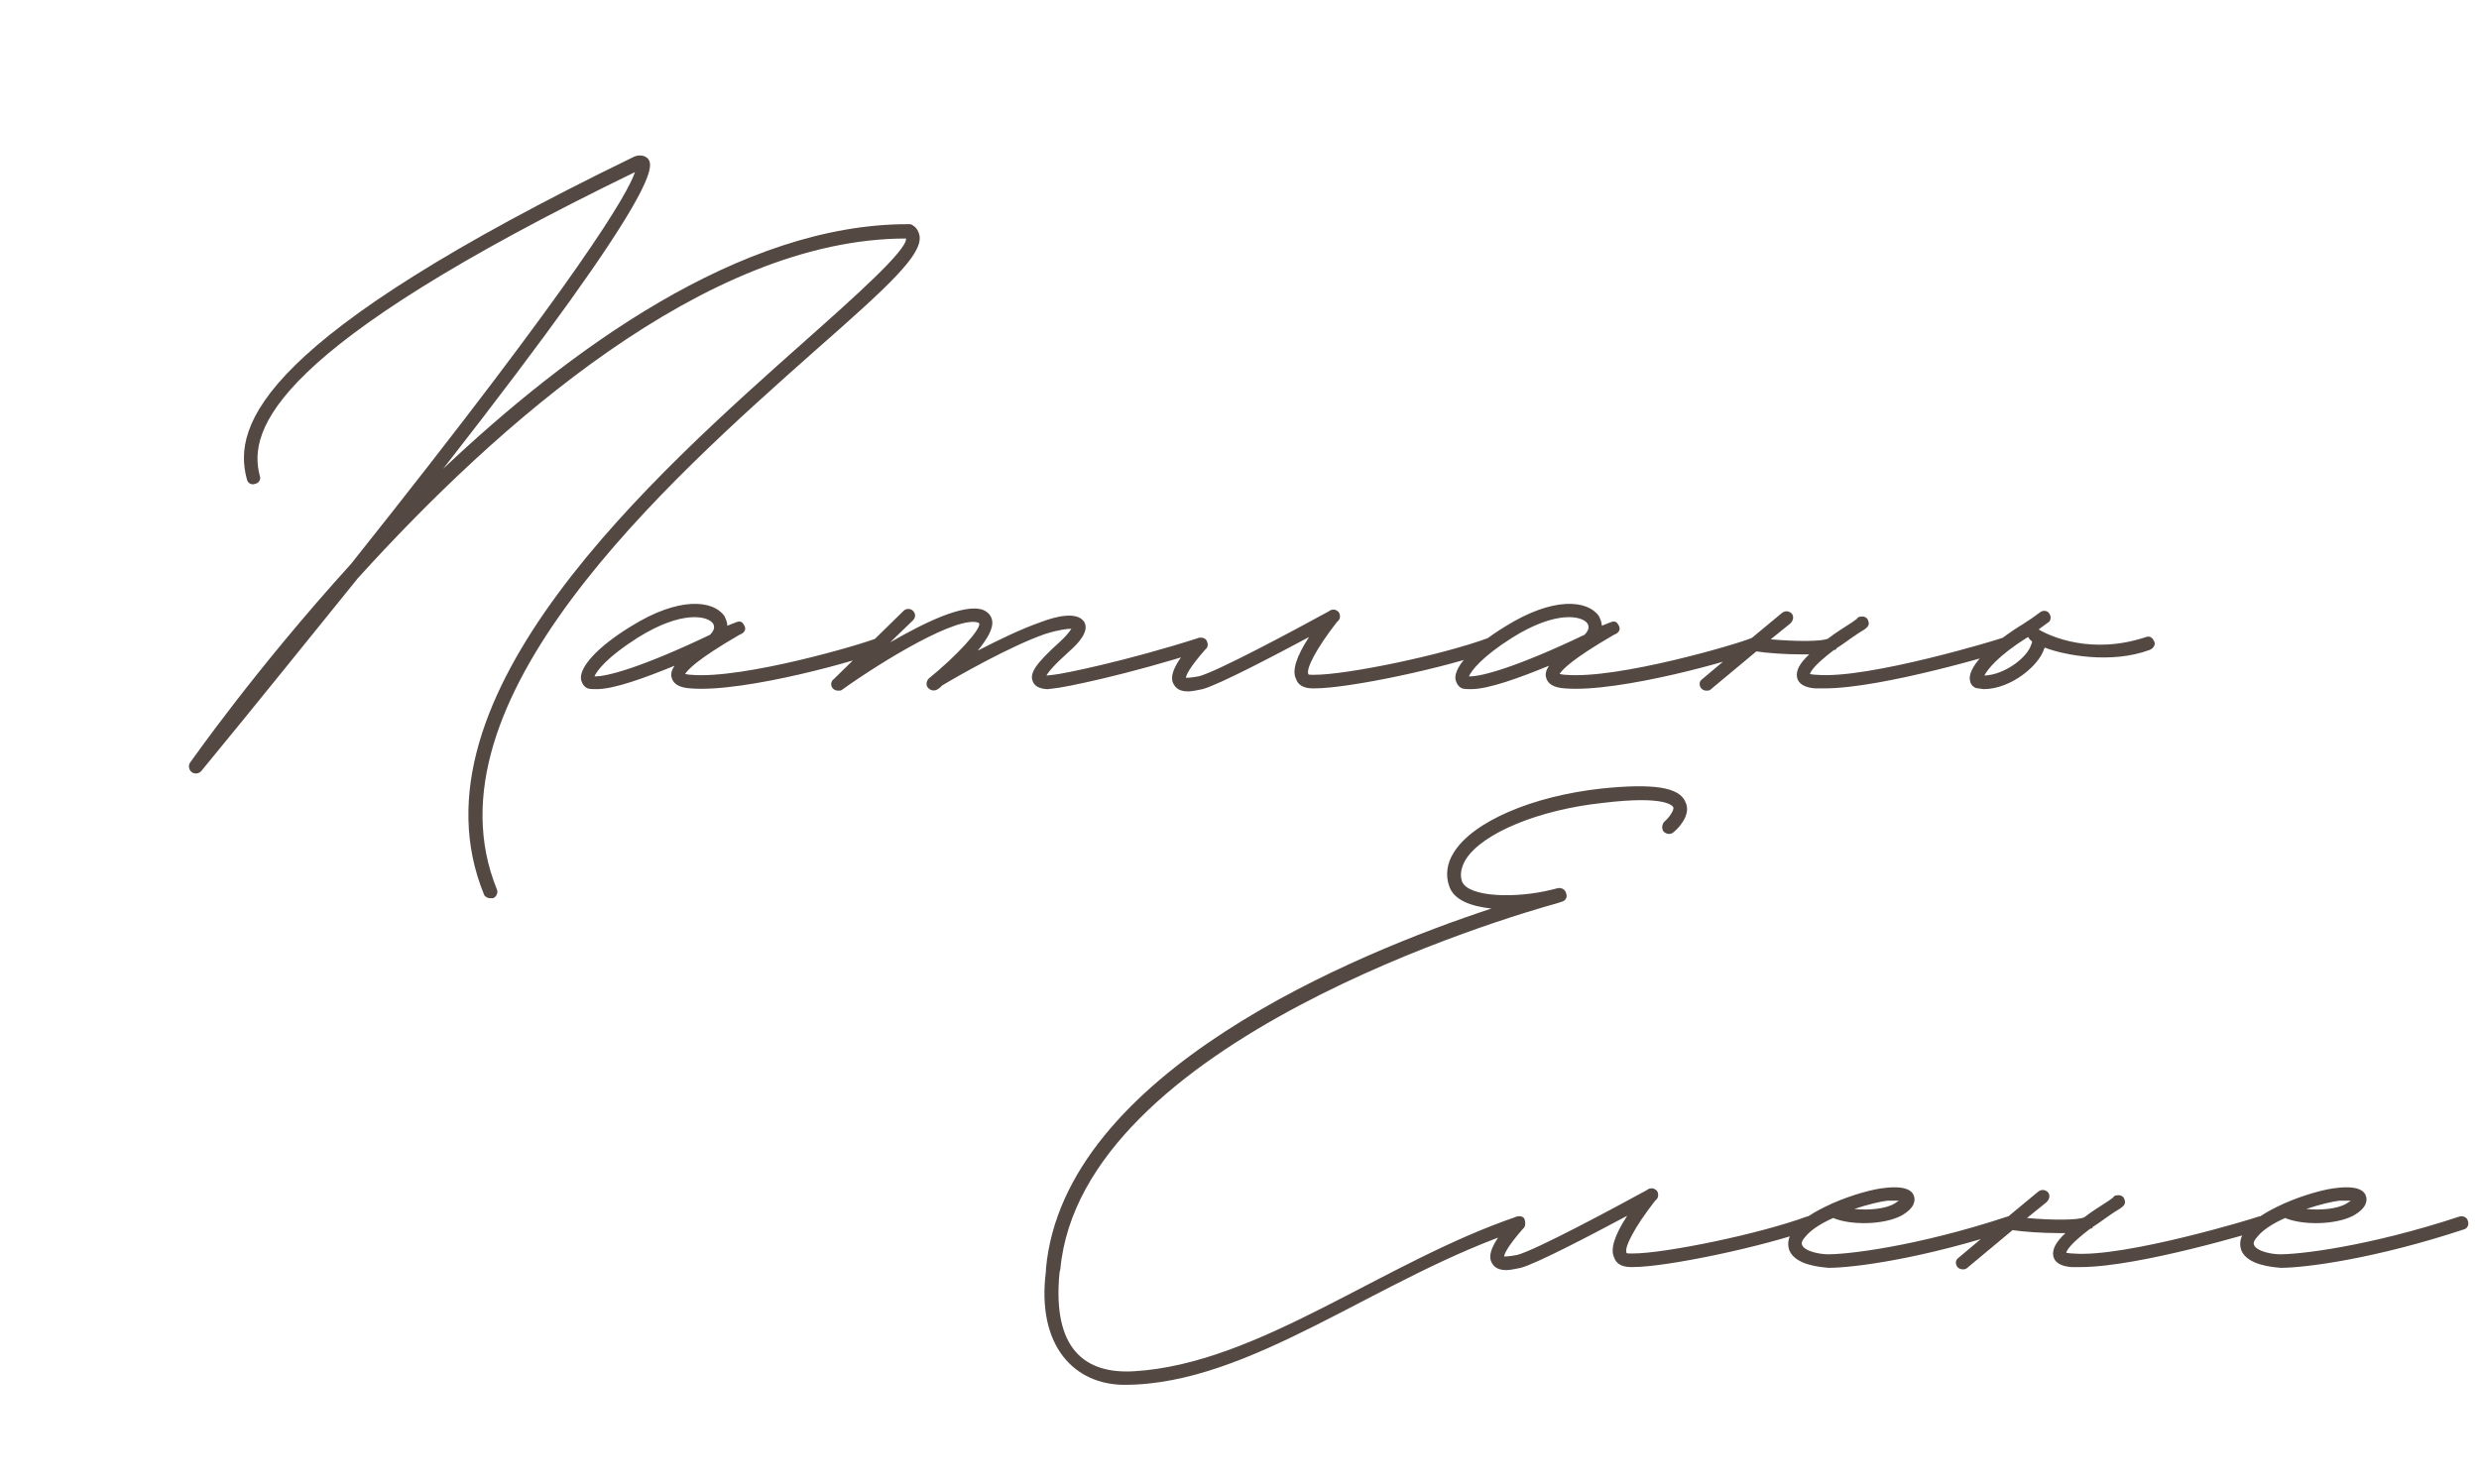 <?xml version="1.0" encoding="UTF-8"?> <svg xmlns="http://www.w3.org/2000/svg" width="197" height="118" viewBox="0 0 197 118" fill="none"><path d="M38.94 71.4C38.76 71.4 38.52 71.28 38.46 71.1C32.04 55.38 52.08 37.68 64.02 27.06C67.8 23.7 72.12 19.86 72 18.96C56.1 18.96 39.42 33.84 28.44 45.96C24.84 50.4 20.76 55.5 16.02 61.26C15.84 61.5 15.48 61.56 15.24 61.38C15 61.2 14.94 60.84 15.12 60.6C15.18 60.54 20.22 53.28 27.9 44.82C46.44 21.54 49.92 15.3 50.46 13.68C21.66 27.66 19.68 34.14 20.64 37.8C20.76 38.1 20.58 38.4 20.28 38.46C19.98 38.58 19.68 38.4 19.62 38.1C18.42 33.72 20.82 26.82 50.34 12.48C50.7 12.3 51.18 12.3 51.48 12.6C51.9 13.14 52.98 14.52 35.22 37.26C45.06 27.96 58.8 17.76 72.24 17.82C72.3 17.82 72.42 17.82 72.48 17.88C72.84 18.06 73.02 18.42 73.08 18.78C73.26 20.28 70.68 22.68 64.74 27.9C53.04 38.28 33.42 55.74 39.48 70.68C39.6 70.92 39.48 71.28 39.18 71.4H38.94ZM47.422 54.78C47.122 54.78 46.882 54.78 46.702 54.72C46.402 54.6 46.222 54.3 46.162 53.94C46.102 52.98 47.482 51.42 50.122 49.8C53.962 47.4 56.662 47.7 57.562 48.96C57.682 49.2 57.802 49.5 57.802 49.74L58.402 49.5C58.702 49.38 58.942 49.32 59.122 49.68C59.422 50.16 58.942 50.4 58.762 50.46C55.342 52.44 54.622 53.28 54.442 53.58C54.562 53.58 54.682 53.64 54.922 53.64C59.062 54 68.662 51.18 69.742 50.7C70.042 50.64 70.342 50.76 70.402 51.06C70.462 51.36 70.342 51.6 70.102 51.72C68.662 52.38 59.182 55.08 54.862 54.72C53.962 54.66 53.482 54.36 53.362 53.82C53.302 53.58 53.362 53.28 53.602 52.92C51.262 53.88 48.802 54.78 47.422 54.78ZM47.242 53.76C48.142 53.82 51.022 53.04 56.422 50.46C56.722 50.16 56.842 49.86 56.662 49.56C56.242 48.96 54.202 48.48 50.662 50.7C48.202 52.26 47.422 53.34 47.242 53.76ZM95.941 51.06C96.061 51.36 95.881 51.66 95.581 51.72C89.581 53.64 84.541 54.66 83.761 54.72L83.281 54.78C82.861 54.78 82.261 54.66 82.081 54.18C81.781 53.52 82.321 52.74 84.181 51.06C84.781 50.52 85.021 50.16 85.141 49.98C84.841 49.98 84.181 50.04 83.041 50.4C80.281 51.36 76.081 53.76 74.881 54.48C74.761 54.6 74.641 54.72 74.521 54.78C74.281 54.96 73.921 54.9 73.741 54.66C73.561 54.48 73.621 54.12 73.801 53.94C76.021 52.14 77.941 50.04 77.821 49.56L77.761 49.5C76.141 48.9 70.261 52.44 66.901 54.84C66.841 54.9 66.721 54.9 66.601 54.9C66.421 54.9 66.301 54.84 66.181 54.72C66.001 54.54 66.001 54.18 66.241 54L71.821 48.54C72.001 48.36 72.361 48.36 72.541 48.54C72.781 48.78 72.781 49.08 72.541 49.32L70.741 51.06C73.441 49.5 76.621 47.94 78.121 48.48C78.541 48.66 78.781 48.96 78.841 49.32C78.961 49.98 78.421 50.82 77.701 51.72C79.321 50.88 81.181 49.98 82.741 49.44C84.001 48.96 85.621 48.6 86.161 49.44C86.581 50.16 85.741 51.12 84.901 51.84C83.701 52.92 83.281 53.46 83.161 53.7L83.701 53.64C84.421 53.58 89.461 52.56 95.281 50.7C95.581 50.64 95.881 50.76 95.941 51.06ZM118.966 51.06C119.086 51.3 118.906 51.6 118.666 51.72C114.826 53.1 107.206 54.72 104.446 54.72H104.326C103.486 54.72 103.126 54.36 103.006 54C102.646 53.34 103.006 52.2 104.026 50.64C101.326 52.08 96.886 54.42 95.566 54.78C95.206 54.84 94.786 54.96 94.426 54.96C93.946 54.96 93.526 54.84 93.286 54.42C92.866 53.76 93.346 52.68 94.966 50.88C95.146 50.64 95.506 50.64 95.746 50.82C95.926 51 95.986 51.36 95.806 51.6C94.486 53.1 94.246 53.7 94.246 53.88C94.306 53.88 94.606 53.88 95.266 53.76C96.706 53.4 103.066 49.98 105.586 48.6C105.706 48.48 105.946 48.42 106.126 48.48C106.246 48.54 106.366 48.6 106.426 48.72C106.546 49.02 106.486 49.26 106.246 49.44C104.566 51.6 103.786 53.16 103.966 53.58C103.966 53.64 104.146 53.64 104.326 53.64H104.446C107.026 53.64 114.586 52.08 118.306 50.7C118.546 50.64 118.846 50.76 118.966 51.06ZM116.914 54.78C116.614 54.78 116.374 54.78 116.194 54.72C115.894 54.6 115.714 54.3 115.654 53.94C115.594 52.98 116.974 51.42 119.614 49.8C123.454 47.4 126.154 47.7 127.054 48.96C127.174 49.2 127.294 49.5 127.294 49.74L127.894 49.5C128.194 49.38 128.434 49.32 128.614 49.68C128.914 50.16 128.434 50.4 128.254 50.46C124.834 52.44 124.114 53.28 123.934 53.58C124.054 53.58 124.174 53.64 124.414 53.64C128.554 54 138.154 51.18 139.234 50.7C139.534 50.64 139.834 50.76 139.894 51.06C139.954 51.36 139.834 51.6 139.594 51.72C138.154 52.38 128.674 55.08 124.354 54.72C123.454 54.66 122.974 54.36 122.854 53.82C122.794 53.58 122.854 53.28 123.094 52.92C120.754 53.88 118.294 54.78 116.914 54.78ZM116.734 53.76C117.634 53.82 120.514 53.04 125.914 50.46C126.214 50.16 126.334 49.86 126.154 49.56C125.734 48.96 123.694 48.48 120.154 50.7C117.694 52.26 116.914 53.34 116.734 53.76ZM159.853 51.06C159.913 51.36 159.733 51.66 159.493 51.72C159.073 51.84 149.653 54.72 144.973 54.72H144.253C143.413 54.66 142.933 54.36 142.813 53.88C142.693 53.34 142.993 52.74 143.773 52.02H143.293C141.853 52.02 140.293 51.9 139.573 51.78L135.973 54.78C135.853 54.9 135.733 54.9 135.613 54.9C135.433 54.9 135.313 54.84 135.193 54.72C135.013 54.48 135.013 54.18 135.253 54L138.973 50.88C139.033 50.88 139.093 50.82 139.153 50.76L141.613 48.72C141.853 48.54 142.153 48.54 142.393 48.78C142.573 49.02 142.513 49.32 142.273 49.56L140.713 50.82C142.753 51 144.793 51 145.273 50.76C145.813 50.34 146.473 49.92 147.133 49.5L147.553 49.2C147.613 49.08 147.733 49.02 147.853 49.02C148.093 48.96 148.393 49.08 148.453 49.32C148.633 49.74 148.393 49.92 147.673 50.34C146.953 50.82 146.413 51.24 145.933 51.54C145.933 51.6 145.873 51.66 145.813 51.66H145.753C144.253 52.8 143.893 53.34 143.833 53.58C143.893 53.58 144.073 53.64 144.373 53.64C148.453 54 159.073 50.76 159.133 50.7C159.433 50.64 159.733 50.76 159.853 51.06ZM157.634 54.78L157.214 54.72C156.914 54.72 156.614 54.48 156.554 54.12C156.314 53.16 157.814 51.48 160.454 49.8C160.874 49.56 161.174 49.32 161.474 49.14L162.134 48.66C162.374 48.48 162.734 48.54 162.854 48.78C163.034 49.02 162.974 49.38 162.734 49.5L162.074 49.98L162.014 50.04C162.914 50.58 166.214 52.08 170.534 50.64C170.834 50.52 171.074 50.7 171.194 51C171.314 51.24 171.134 51.54 170.834 51.66C167.774 52.8 164.054 52.08 162.494 51.48L162.434 51.6C162.014 52.92 159.794 54.78 157.634 54.78ZM157.694 53.7C159.314 53.64 161.114 52.26 161.414 51.24C161.534 51 161.474 50.94 161.414 50.94C161.294 50.82 161.234 50.76 161.174 50.64L161.054 50.7C158.774 52.14 157.934 53.22 157.694 53.7Z" fill="#544843"></path><path d="M89.36 110.08C85.46 110.08 82.34 107.08 83.12 101.02V100.84C84.56 85.24 107.78 75.76 118.52 72.22C116.9 72.04 115.52 71.56 115.16 70.42C114.86 69.58 114.98 68.62 115.52 67.78C117.02 65.32 121.76 63.28 127.28 62.68C131.36 62.26 133.46 62.56 133.94 63.76C134.48 64.84 133.16 66.04 132.98 66.16C132.8 66.34 132.44 66.34 132.2 66.1C132.02 65.86 132.08 65.5 132.26 65.32C132.62 65.02 133.04 64.42 132.98 64.18C132.92 64.06 132.38 63.22 127.4 63.82C122.3 64.36 117.8 66.22 116.48 68.32C116.12 68.92 116 69.52 116.18 70.06C116.66 71.32 120.44 71.44 123.32 70.72L123.8 70.6C124.1 70.54 124.4 70.72 124.46 71.02C124.58 71.32 124.4 71.62 124.1 71.68L123.74 71.8C120.02 72.82 85.94 82.78 84.26 100.9L84.2 101.14C83.6 107.26 86.24 109.24 90.14 109C100.04 108.4 109.94 100.3 120.56 96.7C120.8 96.64 121.1 96.7 121.16 96.94C121.28 97.36 121.16 97.66 120.92 97.72C109.58 101.44 99.44 110.08 89.36 110.08ZM144.252 97.06C144.372 97.3 144.192 97.6 143.952 97.72C140.112 99.1 132.492 100.72 129.732 100.72H129.612C128.772 100.72 128.412 100.36 128.292 100C127.932 99.34 128.292 98.2 129.312 96.64C126.612 98.08 122.172 100.42 120.852 100.78C120.492 100.84 120.072 100.96 119.712 100.96C119.232 100.96 118.812 100.84 118.572 100.42C118.152 99.76 118.632 98.68 120.252 96.88C120.432 96.64 120.792 96.64 121.032 96.82C121.212 97 121.272 97.36 121.092 97.6C119.772 99.1 119.532 99.7 119.532 99.88C119.592 99.88 119.892 99.88 120.552 99.76C121.992 99.4 128.352 95.98 130.872 94.6C130.992 94.48 131.232 94.42 131.412 94.48C131.532 94.54 131.652 94.6 131.712 94.72C131.832 95.02 131.772 95.26 131.532 95.44C129.852 97.6 129.072 99.16 129.252 99.58C129.252 99.64 129.432 99.64 129.612 99.64H129.732C132.312 99.64 139.872 98.08 143.592 96.7C143.832 96.64 144.132 96.76 144.252 97.06ZM145.319 100.78C143.699 100.66 142.559 100.24 142.199 99.4C142.079 99.04 141.959 98.44 142.619 97.66C143.159 96.94 144.239 96.28 145.439 95.74L145.559 95.68C147.179 94.96 148.979 94.48 149.879 94.42C150.359 94.36 151.859 94.24 152.099 95.08C152.219 95.44 152.159 96.04 151.079 96.64C149.699 97.36 147.119 97.42 145.679 96.82C144.719 97.24 143.879 97.78 143.459 98.32C143.279 98.5 143.099 98.8 143.219 98.98C143.339 99.34 144.179 99.64 145.079 99.7C146.579 99.76 152.279 99.1 159.539 96.7C159.839 96.64 160.139 96.76 160.199 97.06C160.319 97.36 160.139 97.66 159.899 97.72C152.819 100.06 147.299 100.78 145.319 100.78ZM147.359 96.1C148.499 96.22 149.819 96.1 150.539 95.68L150.899 95.44H149.999C149.459 95.5 148.439 95.74 147.359 96.1ZM180.216 97.06C180.276 97.36 180.096 97.66 179.856 97.72C179.436 97.84 170.016 100.72 165.336 100.72H164.616C163.776 100.66 163.296 100.36 163.176 99.88C163.056 99.34 163.356 98.74 164.136 98.02H163.656C162.216 98.02 160.656 97.9 159.936 97.78L156.336 100.78C156.216 100.9 156.096 100.9 155.976 100.9C155.796 100.9 155.676 100.84 155.556 100.72C155.376 100.48 155.376 100.18 155.616 100L159.336 96.88C159.396 96.88 159.456 96.82 159.516 96.76L161.976 94.72C162.216 94.54 162.516 94.54 162.756 94.78C162.936 95.02 162.876 95.32 162.636 95.56L161.076 96.82C163.116 97 165.156 97 165.636 96.76C166.176 96.34 166.836 95.92 167.496 95.5L167.916 95.2C167.976 95.08 168.096 95.02 168.216 95.02C168.456 94.96 168.756 95.08 168.816 95.32C168.996 95.74 168.756 95.92 168.036 96.34C167.316 96.82 166.776 97.24 166.296 97.54C166.296 97.6 166.236 97.66 166.176 97.66H166.116C164.616 98.8 164.256 99.34 164.196 99.58C164.256 99.58 164.436 99.64 164.736 99.64C168.816 100 179.436 96.76 179.496 96.7C179.796 96.64 180.096 96.76 180.216 97.06ZM181.237 100.78C179.617 100.66 178.477 100.24 178.117 99.4C177.997 99.04 177.877 98.44 178.537 97.66C179.077 96.94 180.157 96.28 181.357 95.74L181.477 95.68C183.097 94.96 184.897 94.48 185.797 94.42C186.277 94.36 187.777 94.24 188.017 95.08C188.137 95.44 188.077 96.04 186.997 96.64C185.617 97.36 183.037 97.42 181.597 96.82C180.637 97.24 179.797 97.78 179.377 98.32C179.197 98.5 179.017 98.8 179.137 98.98C179.257 99.34 180.097 99.64 180.997 99.7C182.497 99.76 188.197 99.1 195.457 96.7C195.757 96.64 196.057 96.76 196.117 97.06C196.237 97.36 196.057 97.66 195.817 97.72C188.737 100.06 183.217 100.78 181.237 100.78ZM183.277 96.1C184.417 96.22 185.737 96.1 186.457 95.68L186.817 95.44H185.917C185.377 95.5 184.357 95.74 183.277 96.1Z" fill="#544843"></path></svg> 